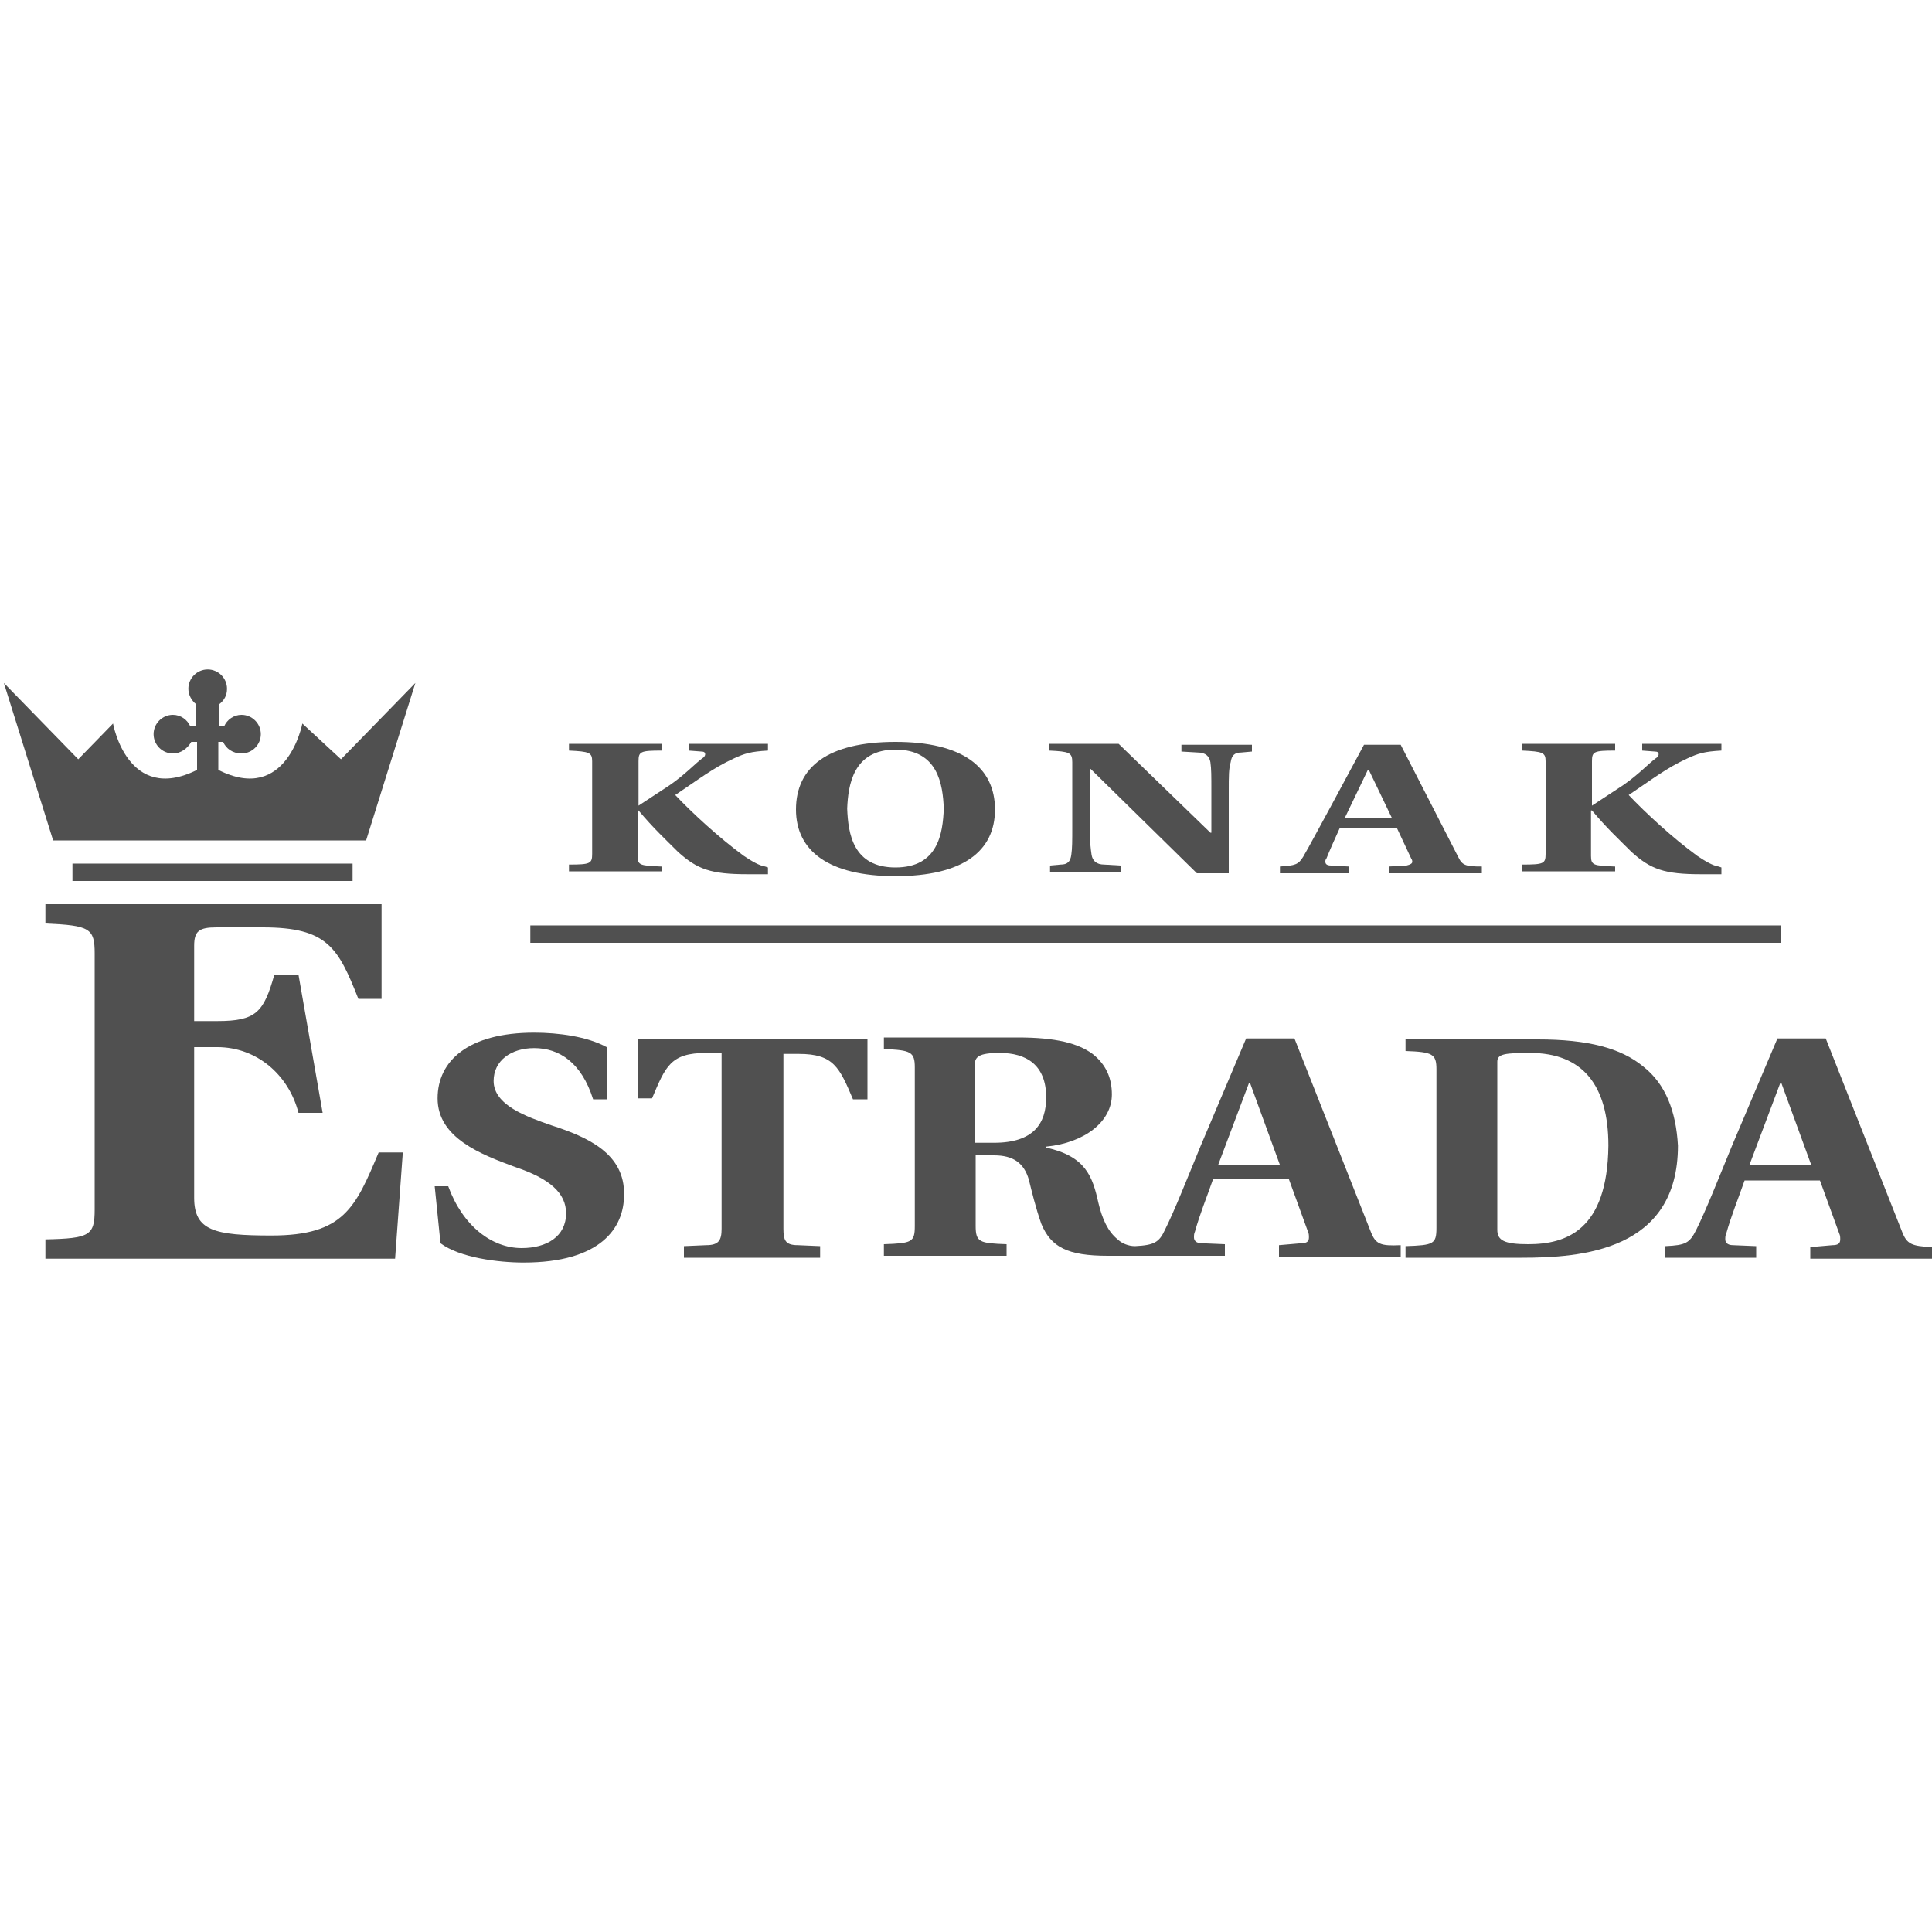 <?xml version="1.0" encoding="utf-8"?>
<!-- Generator: Adobe Illustrator 19.0.0, SVG Export Plug-In . SVG Version: 6.00 Build 0)  -->
<svg version="1.1" id="Layer_1" xmlns="http://www.w3.org/2000/svg" xmlns:xlink="http://www.w3.org/1999/xlink" x="0px" y="0px"
	 viewBox="-211 55.8 200 200" style="enable-background:new -211 55.8 200 200;" xml:space="preserve">
<style type="text/css">
	.st0{fill:#505050;}
</style>
<path class="st0" d="M-142.6,145.5c-2.1-0.1-2.4-0.1-2.4-1.1v-4.7h0.1c1.6,1.9,2.7,2.9,4.1,4.3c2,1.8,3.4,2.3,7.2,2.3l2.1,0v-0.7
	l-0.3-0.1c-0.6-0.1-1.3-0.5-2.2-1.1c-2.6-1.9-5.4-4.5-7.1-6.3c2.4-1.6,3.9-2.8,6.1-3.8c1.1-0.5,1.7-0.7,3.5-0.8v-0.7h-8.2v0.7
	l1.3,0.1c0.3,0,0.4,0.1,0.4,0.3c0,0.1-0.1,0.3-0.3,0.4c-0.8,0.6-1.8,1.7-3.4,2.8l-3.2,2.1v-4.6c0-1,0.2-1.1,2.4-1.1v-0.7h-9.6v0.7
	c2.1,0.1,2.4,0.2,2.4,1.1v9.6c0,1-0.2,1.1-2.4,1.1v0.7h9.6V145.5z"/>
<path class="st0" d="M-118.3,146.5c7,0,10.3-2.6,10.3-6.9c0-4.4-3.4-7-10.3-7c-7,0-10.3,2.6-10.3,7
	C-128.6,143.9-125.2,146.5-118.3,146.5z M-118.3,133.4c4.4,0,4.9,3.6,5,6.1c-0.1,2.6-0.6,6.1-5,6.1c-4.4,0-4.9-3.5-5-6.1
	C-123.2,137.1-122.7,133.4-118.3,133.4z"/>
<path class="st0" d="M-100,134.7v6.6c0,1.6,0,2.3-0.1,3c-0.1,0.7-0.4,1-1.1,1l-1.1,0.1v0.7h7.3v-0.7l-1.7-0.1c-0.8,0-1.2-0.4-1.3-1
	c-0.1-0.7-0.2-1.4-0.2-3v-5.9h0.1l11,10.8h3.3v-8.5c0-1.6,0-2.3,0.2-3c0.1-0.7,0.4-1,1.1-1l1.1-0.1v-0.7h-7.3v0.7l1.7,0.1
	c0.8,0,1.2,0.4,1.3,1c0.1,0.7,0.1,1.4,0.1,3v4.3h-0.1l-9.5-9.2h-7.2v0.7C-100.3,133.6-100,133.7-100,134.7z"/>
<path class="st0" d="M-71.4,145.5l-1.8-0.1c-0.5,0-0.6-0.2-0.6-0.4c0-0.1,0-0.2,0.1-0.3c0.4-1,0.9-2.1,1.4-3.2h5.9l1.5,3.2
	c0.1,0.1,0.1,0.3,0.1,0.3c0,0.2-0.2,0.3-0.6,0.4l-1.8,0.1v0.7h9.6v-0.7c-1.6,0-2-0.1-2.4-0.9l-6-11.7h-3.8l-3.5,6.5
	c-1.1,2-2.1,3.9-2.8,5.1c-0.5,0.8-0.8,0.9-2.4,1v0.7h7.1V145.5z M-69.4,135.5h0.1l2.4,5h-4.9L-69.4,135.5z"/>
<path class="st0" d="M-43.9,145.5c-2.1-0.1-2.4-0.1-2.4-1.1v-4.7h0.1c1.6,1.9,2.7,2.9,4.1,4.3c2,1.8,3.4,2.3,7.2,2.3l2.1,0v-0.7
	l-0.3-0.1c-0.6-0.1-1.3-0.5-2.2-1.1c-2.6-1.9-5.4-4.5-7.1-6.3c2.4-1.6,3.9-2.8,6.1-3.8c1.1-0.5,1.7-0.7,3.5-0.8v-0.7H-41v0.7
	l1.3,0.1c0.3,0,0.4,0.1,0.4,0.3c0,0.1-0.1,0.3-0.3,0.4c-0.8,0.6-1.8,1.7-3.4,2.8l-3.2,2.1v-4.6c0-1,0.2-1.1,2.4-1.1v-0.7h-9.6v0.7
	c2.1,0.1,2.4,0.2,2.4,1.1v9.6c0,1-0.2,1.1-2.4,1.1v0.7h9.6V145.5z"/>
<path class="st0" d="M-182.9,183.7c-5.9,0-8-0.5-8-3.9v-15.6h2.4c4.1,0,7.4,2.9,8.4,6.8h2.5l-2.5-14.3h-2.5
	c-1.1,3.9-1.9,4.8-5.9,4.8h-2.4v-7.8c0-1.5,0.5-1.9,2.3-1.9h4.8c6.7,0,7.8,2.1,9.9,7.4h2.4v-9.8h-34.8v2c4.6,0.2,5.1,0.5,5.1,3.1
	v26.5c0,2.7-0.5,3-5.1,3.1v2h36.2l0.8-11h-2.5C-174.2,180.8-175.4,183.7-182.9,183.7z"/>
<path class="st0" d="M-153.9,172.3c-2.6-0.9-6-2.1-6-4.6c0-2.1,1.8-3.4,4.2-3.4c2.6,0,4.9,1.5,6.1,5.3h1.4v-5.4
	c-2-1.1-5-1.5-7.5-1.5c-6.8,0-10,2.9-10,6.8c0,4.1,4.5,5.8,8,7.1c3.6,1.2,5.3,2.7,5.3,4.8c0,2.4-2,3.6-4.6,3.6
	c-3.1,0-6.1-2.3-7.6-6.4h-1.4l0.6,5.9c2,1.5,6,2,8.6,2c8,0,10.4-3.6,10.4-7C-146.3,175.2-150.2,173.5-153.9,172.3z"/>
<path class="st0" d="M-145,169.5h1.5c1.4-3.3,1.9-4.7,5.6-4.7h1.6V183c0,1.2-0.3,1.7-1.6,1.7l-2.3,0.1v1.2h14.1v-1.2l-2.3-0.1
	c-1.3,0-1.5-0.5-1.5-1.7v-18.1h1.6c3.6,0,4.2,1.4,5.6,4.7h1.5v-6.2H-145V169.5z"/>
<path class="st0" d="M-69.1,183.3l-7.9-20h-5l-4.7,11.1c-1.4,3.4-2.7,6.7-3.7,8.7c-0.6,1.3-1.1,1.6-3.1,1.7c-0.7,0-1.4-0.3-1.8-0.7
	c-1-0.8-1.6-2.1-2-3.8c-0.6-2.7-1.3-4.8-5.4-5.7v-0.1c4-0.4,6.8-2.6,6.8-5.4c0-1.7-0.6-3.1-2-4.2c-1.5-1.1-3.8-1.7-7.7-1.7h-13.9
	v1.2c2.8,0.1,3.2,0.3,3.2,1.9v16.4c0,1.7-0.3,1.8-3.2,1.9v1.2h12.7v-1.2c-2.8-0.1-3.2-0.2-3.2-1.9v-7.3h1.9c2,0,3.1,0.8,3.6,2.5
	c0.3,1.2,0.7,2.9,1.3,4.6c1,2.4,2.7,3.3,6.9,3.3h2.7h0.2h9.2v-1.2l-2.4-0.1c-0.6,0-0.8-0.3-0.8-0.6c0-0.2,0-0.4,0.1-0.6
	c0.5-1.8,1.2-3.5,1.9-5.5h7.8l2,5.5c0.1,0.2,0.1,0.4,0.1,0.6c0,0.4-0.2,0.6-0.8,0.6l-2.3,0.2v1.2H-66v-1.2
	C-68.1,184.8-68.6,184.6-69.1,183.3z M-108.1,174.1h-2v-8c0-0.9,0.4-1.3,2.6-1.3c2.7,0,4.8,1.2,4.8,4.6
	C-102.7,172.1-104,174.1-108.1,174.1z M-84.9,176.4l3.2-8.5h0.1l3.1,8.5H-84.9z"/>
<path class="st0" d="M-40.9,166.2c-2.3-1.9-5.7-2.8-10.9-2.8h-13.7v1.2c2.8,0.1,3.2,0.3,3.2,1.9v16.4c0,1.7-0.3,1.8-3.2,1.9v1.2h12
	c6.2,0,16.2-0.7,16.2-11.6C-37.5,170.8-38.6,168-40.9,166.2z M-52.8,184.6c-2.5,0-3.2-0.4-3.2-1.5v-17.4c0-0.8,0.8-0.9,3.4-0.9
	c5.4,0,8.1,3.3,8.1,9.6C-44.6,183.2-48.9,184.6-52.8,184.6z"/>
<path class="st0" d="M-14.1,183.3l-7.9-20h-5l-4.7,11.1c-1.4,3.4-2.7,6.7-3.7,8.7c-0.7,1.4-1.1,1.6-3.2,1.7v1.2h9.4v-1.2l-2.4-0.1
	c-0.6,0-0.8-0.3-0.8-0.6c0-0.2,0-0.4,0.1-0.6c0.5-1.8,1.2-3.5,1.9-5.5h7.8l2,5.5c0.1,0.2,0.1,0.4,0.1,0.6c0,0.4-0.2,0.6-0.8,0.6
	l-2.3,0.2v1.2H-11v-1.2C-13.1,184.8-13.6,184.6-14.1,183.3z M-29.9,176.4l3.2-8.5h0.1l3.1,8.5H-29.9z"/>
<rect x="-156.1" y="151.6" class="st0" width="129.5" height="1.8"/>
<rect x="-203.5" y="145.2" class="st0" width="29" height="1.8"/>
<path class="st0" d="M-179.7,130.7c0,0-1.6,8.4-8.7,4.8v-2.9h0.5c0.3,0.7,1,1.2,1.9,1.2c1.1,0,2-0.9,2-2c0-1.1-0.9-2-2-2
	c-0.8,0-1.5,0.5-1.8,1.2h-0.5v-2.3c0.5-0.4,0.8-0.9,0.8-1.6c0-1.1-0.9-2-2-2s-2,0.9-2,2c0,0.6,0.3,1.2,0.8,1.6v2.3h-0.6
	c-0.3-0.7-1-1.2-1.8-1.2c-1.1,0-2,0.9-2,2c0,1.1,0.9,2,2,2c0.8,0,1.5-0.5,1.9-1.2h0.6v2.9c-7.2,3.6-8.7-4.8-8.7-4.8l-3.6,3.7
	l-7.7-7.9l5.1,16.3h16.2h16.2l5.1-16.3l-7.7,7.9L-179.7,130.7z"/>
</svg>
